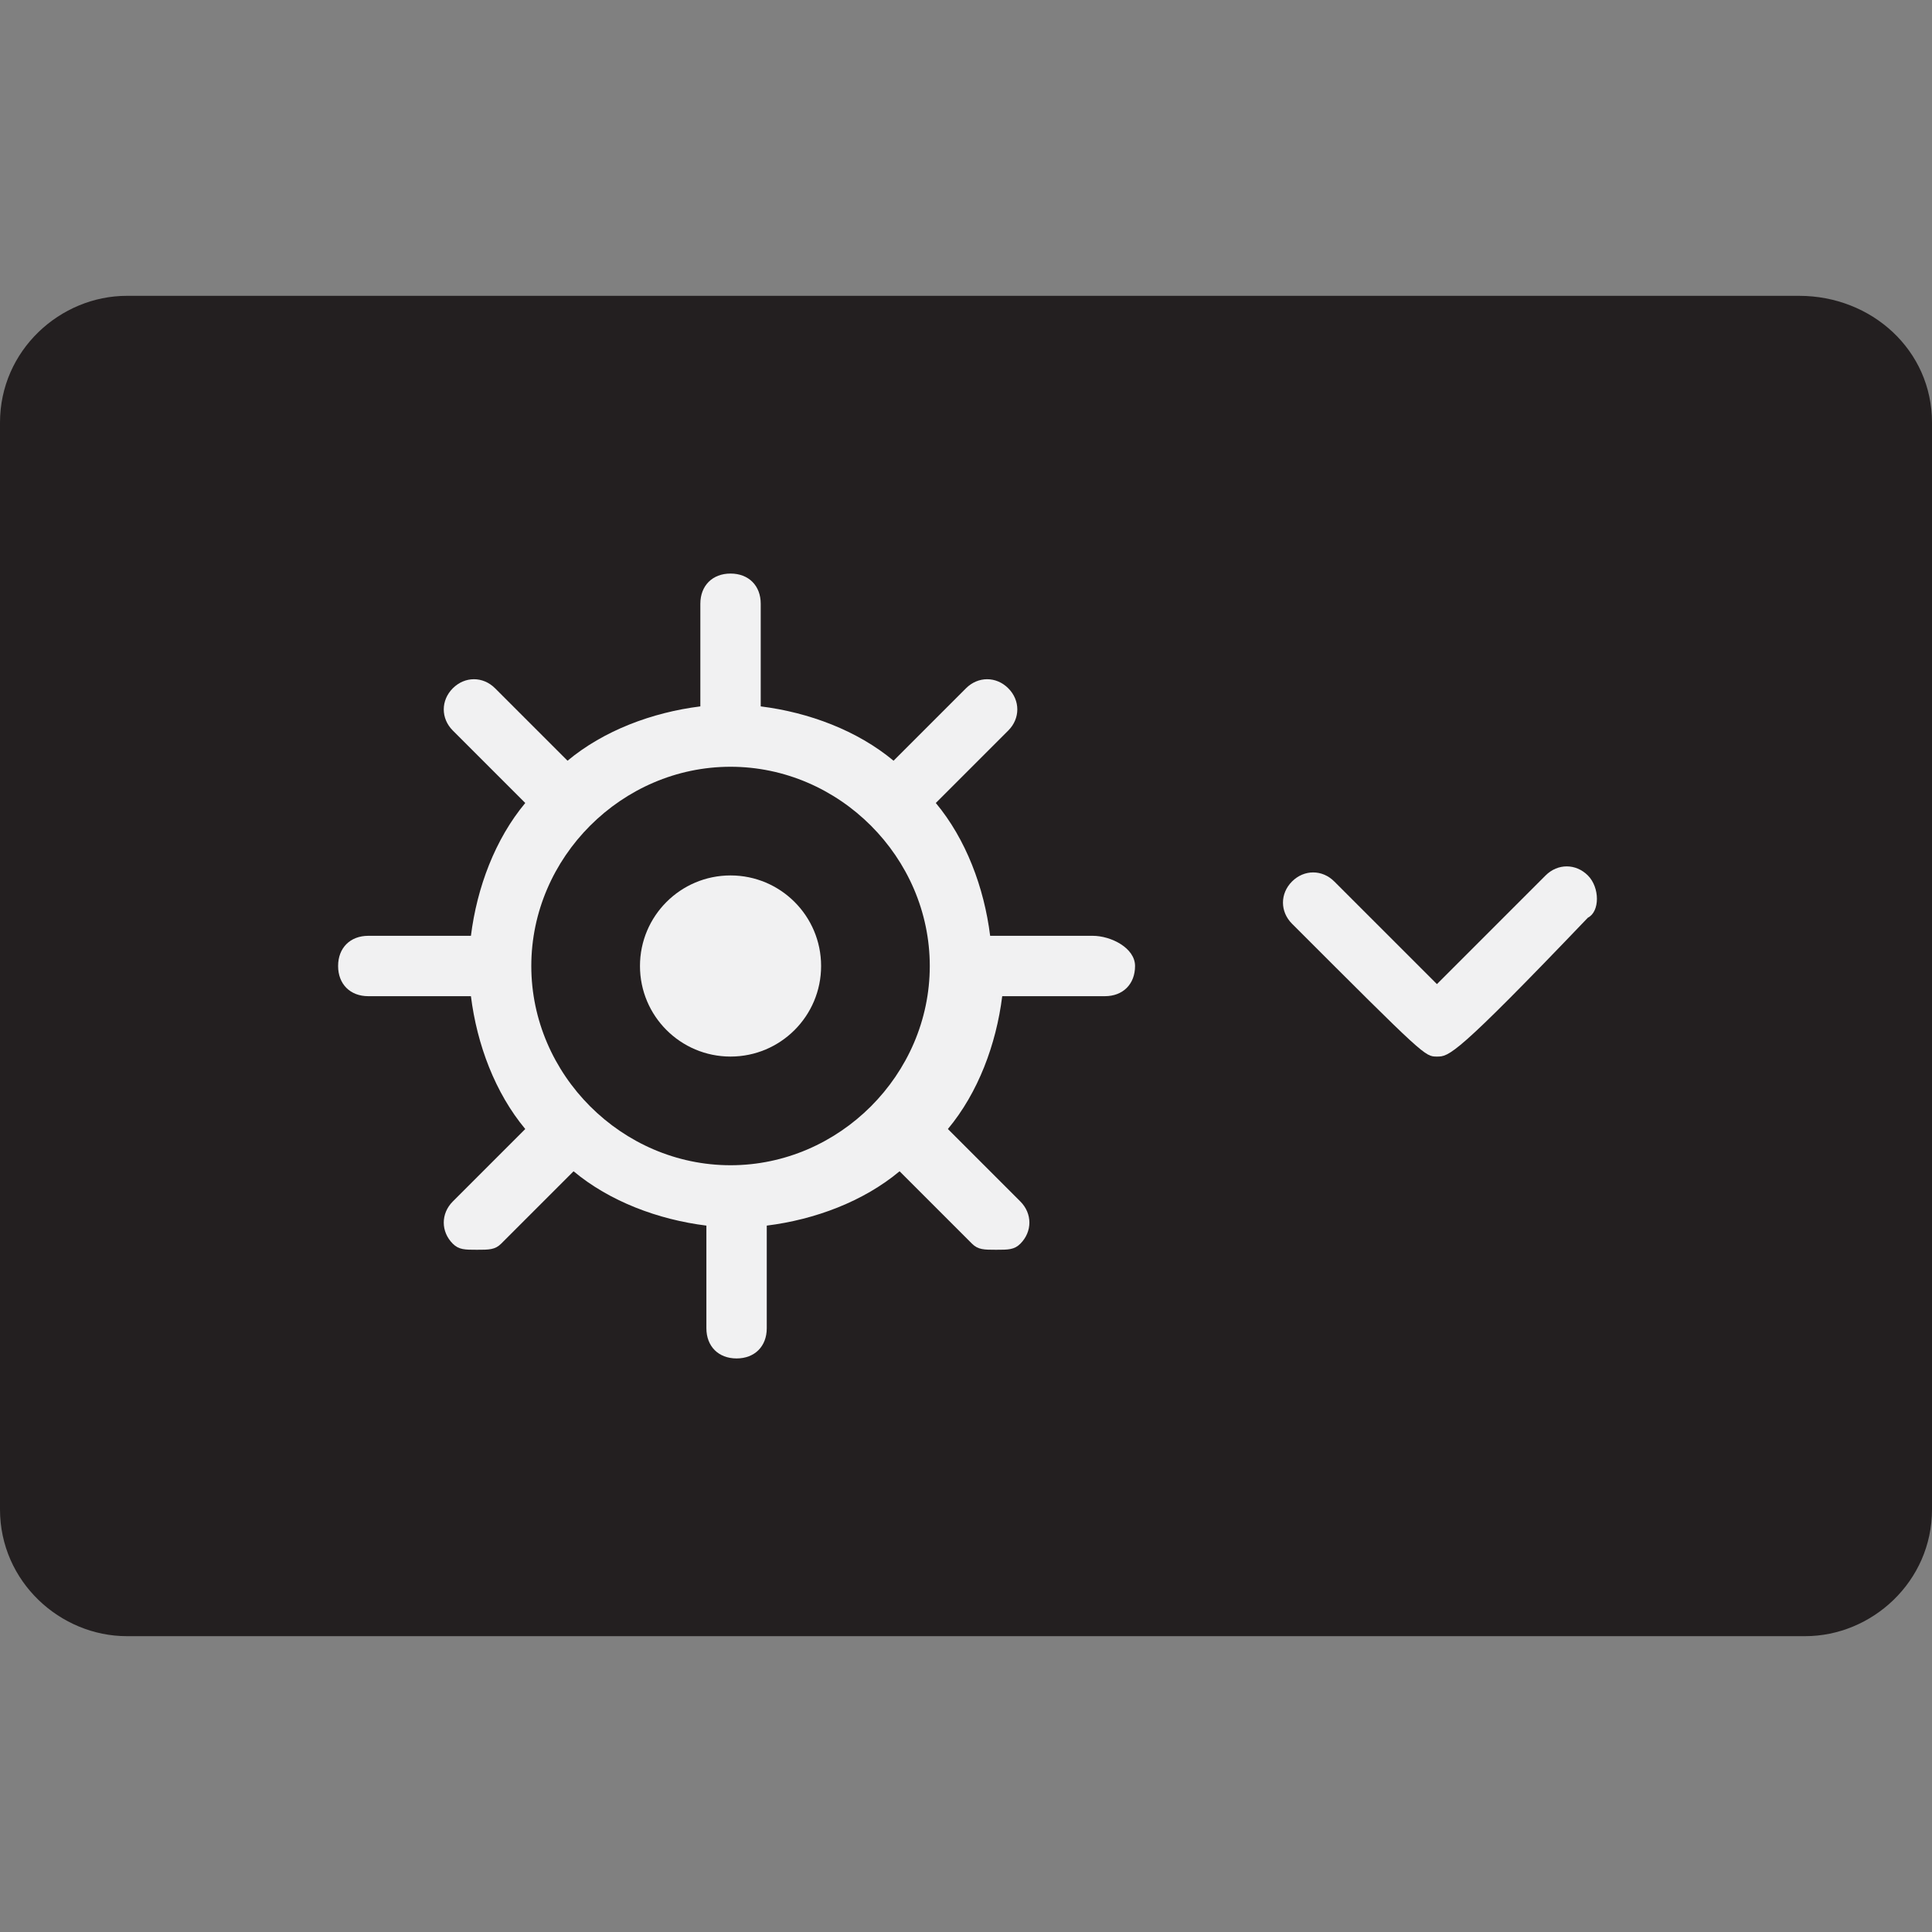 <?xml version="1.0" encoding="utf-8"?>
<!-- Generated by IcoMoon.io -->
<!DOCTYPE svg PUBLIC "-//W3C//DTD SVG 1.1//EN" "http://www.w3.org/Graphics/SVG/1.1/DTD/svg11.dtd">
<svg version="1.1" xmlns="http://www.w3.org/2000/svg" xmlns:xlink="http://www.w3.org/1999/xlink" width="1024" height="1024" viewBox="0 0 1024 1024">
<rect x="0" y="0" width="1024" height="1024" fill="#808080" stroke="none"/>
<g id="icomoon-ignore">
</g>
<path fill="#231f20" d="M956.8 867.2h-889.6c-35.2 0-67.2-28.8-67.2-67.2v-576c0-38.4 32-67.2 67.2-67.2h886.4c38.4 0 70.4 28.8 70.4 67.2v576c0 38.4-32 67.2-67.2 67.2z"></path>
<path fill="#f1f1f2" d="M579.2 496h-54.4c-3.2-25.6-12.8-51.2-28.8-70.4l38.4-38.4c6.4-6.4 6.4-16 0-22.4s-16-6.4-22.4 0l-38.4 38.4c-19.2-16-44.8-25.6-70.4-28.8v-54.4c0-9.6-6.4-16-16-16s-16 6.4-16 16v54.4c-25.6 3.2-51.2 12.8-70.4 28.8l-38.4-38.4c-6.4-6.4-16-6.4-22.4 0s-6.4 16 0 22.4l38.4 38.4c-16 19.2-25.6 44.8-28.8 70.4h-54.4c-9.6 0-16 6.4-16 16s6.4 16 16 16h54.4c3.2 25.6 12.8 51.2 28.8 70.4l-38.4 38.4c-6.4 6.4-6.4 16 0 22.4 3.2 3.2 6.4 3.2 12.8 3.2s9.6 0 12.8-3.2l38.4-38.4c19.2 16 44.8 25.6 70.4 28.8v54.4c0 9.6 6.4 16 16 16s16-6.4 16-16v-54.4c25.6-3.2 51.2-12.8 70.4-28.8l38.4 38.4c3.2 3.2 6.4 3.2 12.8 3.2s9.6 0 12.8-3.2c6.4-6.4 6.4-16 0-22.4l-38.4-38.4c16-19.2 25.6-44.8 28.8-70.4h54.4c9.6 0 16-6.4 16-16s-12.8-16-22.4-16zM387.2 617.6c-57.6 0-105.6-48-105.6-105.6s48-105.6 105.6-105.6c57.6 0 105.6 48 105.6 105.6s-48 105.6-105.6 105.6z"></path>
<path fill="#f1f1f2" d="M435.2 512c0 26.51-21.49 48-48 48s-48-21.49-48-48c0-26.51 21.49-48 48-48s48 21.49 48 48z"></path>
<path fill="#f1f1f2" d="M841.6 464c-6.4-6.4-16-6.4-22.4 0-22.4 22.4-44.8 44.8-57.6 57.6-12.8-12.8-35.2-35.2-54.4-54.4-6.4-6.4-16-6.4-22.4 0s-6.4 16 0 22.4c70.4 70.4 70.4 70.4 76.8 70.4s9.6 0 80-73.6c6.4-3.2 6.4-16 0-22.4z"></path>
</svg>
